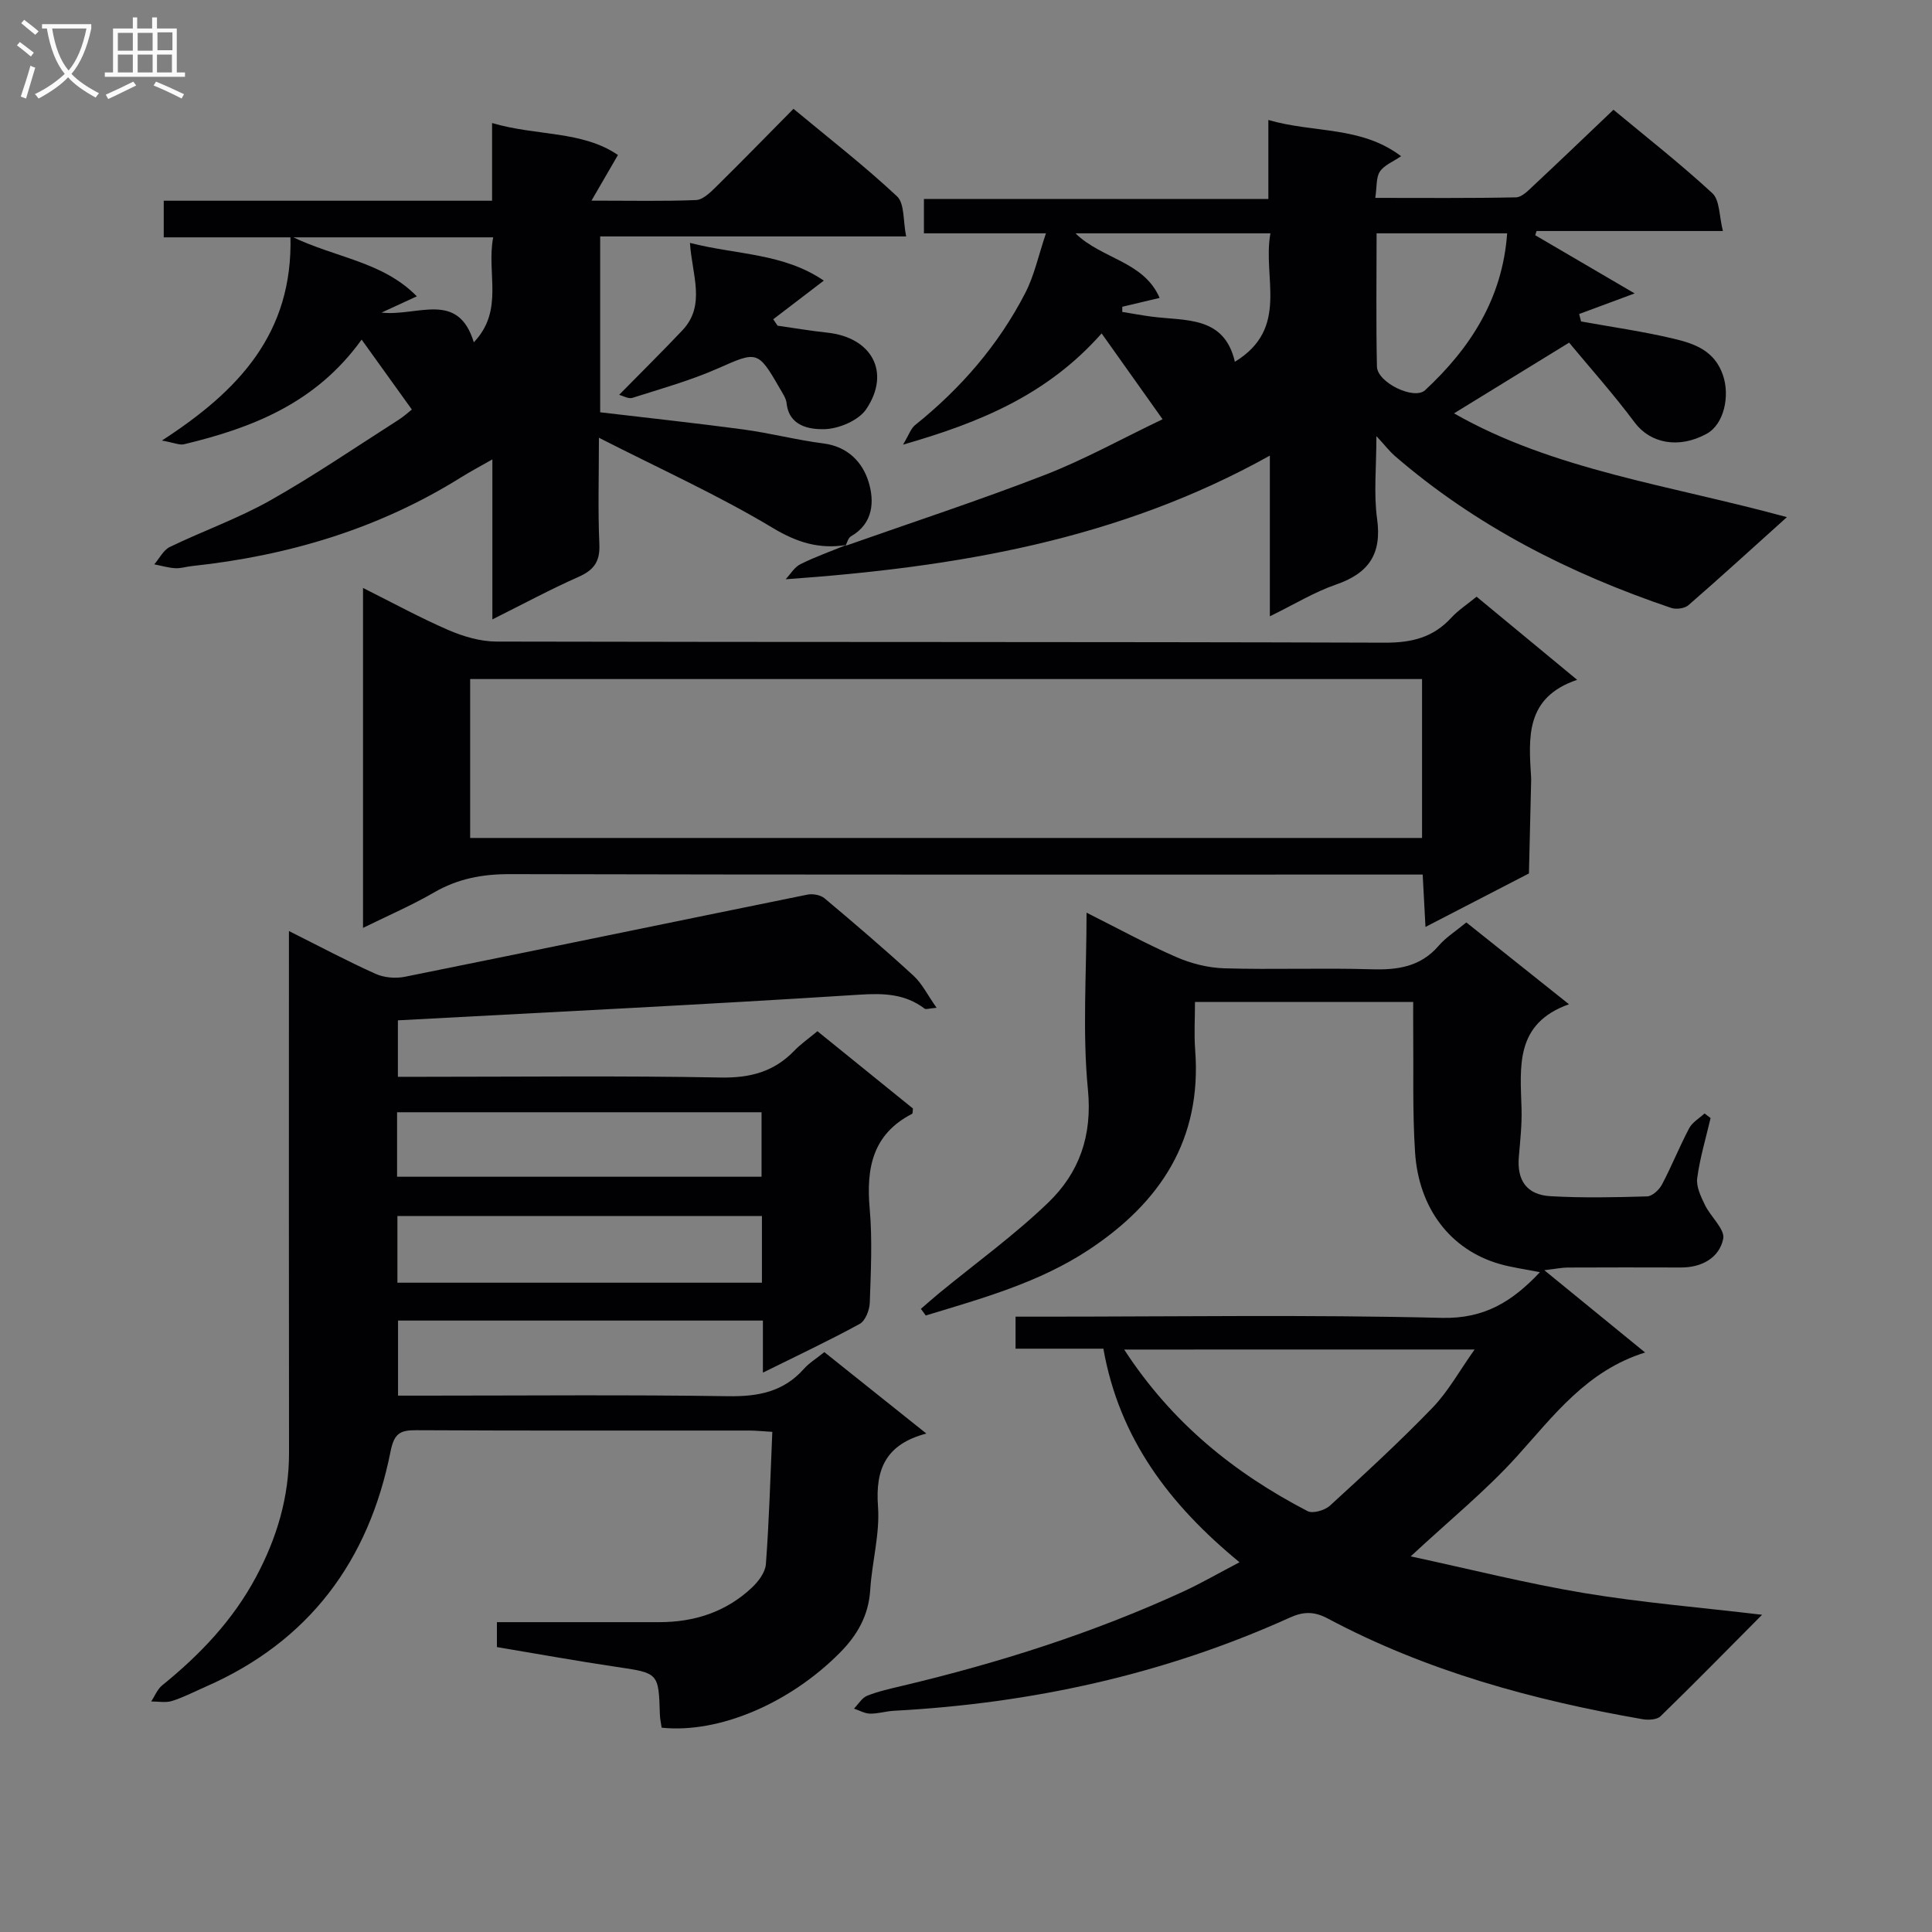 <svg enable-background="new 0 0 400 400" viewBox="0 0 400 400" xmlns="http://www.w3.org/2000/svg"><rect x="0" y="0" width="400" height="400" fill="#808080" stroke="none"/><g fill="#010104"><path d="m159.9 296.45c-2.11-.12-3.41-.27-4.72-.27-22.99-.01-45.99.05-68.98-.07-3.38-.02-4.6.65-5.35 4.44-4.5 22.63-16.87 39.33-38.37 48.71-2.28 1-4.51 2.17-6.87 2.91-1.32.41-2.87.09-4.31.1.75-1.12 1.27-2.52 2.27-3.33 7.83-6.34 14.66-13.49 19.45-22.47 4.3-8.05 6.83-16.49 6.82-25.69-.05-33.99-.02-67.98-.02-101.97 0-1.77 0-3.54 0-6.05 6.41 3.21 12.08 6.23 17.93 8.86 1.78.8 4.15 1 6.08.61 27.8-5.6 55.56-11.37 83.35-17.01 1.1-.22 2.71.07 3.54.77 6.23 5.23 12.42 10.52 18.41 16.02 1.78 1.63 2.9 3.98 4.78 6.64-1.63.14-2.21.38-2.46.19-4.08-3.1-8.48-3.22-13.55-2.9-31.68 2.03-63.39 3.58-95.52 5.31v11.69h5.36c20.49 0 40.99-.24 61.48.15 6.1.11 11.01-1.19 15.21-5.53 1.36-1.41 3-2.55 4.81-4.06 6.72 5.44 13.28 10.75 19.78 16.01-.08.49-.02 1.01-.19 1.1-8.18 4.21-9.51 11.24-8.77 19.62.57 6.45.24 12.99.02 19.48-.05 1.53-.92 3.75-2.09 4.39-6.36 3.48-12.94 6.57-20.04 10.09 0-3.95 0-7.21 0-10.78-25.31 0-50.22 0-75.54 0v15.54h5.41c20.99 0 41.99-.2 62.98.12 6.19.09 11.41-.91 15.63-5.65 1.09-1.23 2.56-2.12 4.24-3.48 6.77 5.4 13.59 10.85 21.12 16.86-8.4 2.22-10.58 7.38-10.01 15.07.42 5.69-1.25 11.51-1.61 17.3-.33 5.34-2.71 9.43-6.36 13.09-10.38 10.43-24.98 16.67-36.82 15.44-.12-.85-.34-1.79-.37-2.73-.26-8.68-.27-8.57-9.11-9.88-8.17-1.21-16.31-2.69-24.63-4.08 0-1.82 0-3.23 0-5.16h33.62c7.27 0 13.8-2.11 19.14-7.12 1.36-1.27 2.81-3.19 2.93-4.9.67-8.95.92-17.91 1.33-27.38zm-2.15-30.88c0-4.86 0-9.17 0-13.81-25.25 0-50.31 0-75.47 0v13.81zm-75.54-21.94h75.46c0-4.63 0-8.88 0-13.35-25.26 0-50.26 0-75.46 0z"/><path d="m256.63 323.45c-14.6-12-24.9-25.67-28.19-44.22-6.09 0-12.01 0-18.18 0 0-2.28 0-4.04 0-6.63h5.74c27.5 0 55.01-.43 82.49.25 8.89.22 14.64-3.42 20.34-9.46-3.05-.61-5.82-.96-8.46-1.73-10.01-2.92-16.65-11.41-17.4-23.13-.55-8.47-.29-16.99-.38-25.48-.02-1.78 0-3.57 0-5.6-15.26 0-29.85 0-45.18 0 0 3.42-.21 6.71.04 9.97 1.4 18.45-7.15 31.49-21.99 41.31-10.4 6.87-22.15 10.08-33.79 13.63-.34-.46-.67-.92-1.01-1.38 1.27-1.09 2.51-2.2 3.8-3.26 7.56-6.21 15.55-11.98 22.57-18.74 6.41-6.17 9.15-13.82 8.21-23.43-1.16-11.87-.28-23.95-.28-36.59 6.45 3.23 12.38 6.49 18.56 9.18 3.09 1.35 6.61 2.24 9.96 2.34 10.16.3 20.34-.11 30.49.2 5.42.16 10.14-.51 13.9-4.88 1.5-1.74 3.54-3.02 5.72-4.82 6.77 5.4 13.6 10.85 21.25 16.94-11.26 4-10.07 12.96-9.82 21.65.09 3.3-.28 6.63-.56 9.94-.42 4.86 1.61 7.87 6.57 8.15 6.65.38 13.33.24 19.99.04 1.07-.03 2.49-1.36 3.07-2.45 2.02-3.82 3.62-7.85 5.64-11.67.65-1.23 2.1-2.05 3.18-3.05.42.32.83.64 1.25.95-.97 4.14-2.21 8.24-2.77 12.44-.24 1.75.75 3.79 1.58 5.52 1.18 2.47 4.22 5.08 3.8 7.06-.82 3.91-4.42 5.94-8.75 5.92-7.83-.03-15.67-.02-23.5.01-1.13.01-2.26.25-4.79.55 7.3 5.96 13.73 11.21 20.87 17.04-12.09 3.77-18.89 13.05-26.57 21.54-6.43 7.11-13.97 13.23-21.96 20.67 12.16 2.62 23.91 5.59 35.82 7.58 11.94 1.99 24.04 2.98 36.93 4.51-7.25 7.29-14.05 14.24-21.02 21.01-.75.73-2.54.82-3.74.61-22.68-3.95-44.73-9.96-65.17-20.85-2.84-1.52-5.1-1.43-7.85-.18-26.06 11.79-53.49 17.76-81.97 19.29-1.65.09-3.3.62-4.94.59-1.11-.02-2.21-.67-3.32-1.04.9-.91 1.63-2.22 2.72-2.66 2.29-.92 4.74-1.45 7.16-2.03 20.07-4.76 39.66-10.97 58.43-19.61 3.71-1.73 7.29-3.8 11.51-6zm-23.88-44.04c9.9 15.23 22.86 25.6 37.96 33.45 1.09.57 3.58-.16 4.65-1.14 7.21-6.59 14.42-13.22 21.21-20.25 3.23-3.34 5.54-7.57 8.73-12.07-24.68.01-48.18.01-72.55.01z"/><path d="m175.05 113.01c13.76-4.85 27.63-9.39 41.22-14.66 8.16-3.16 15.88-7.46 24.43-11.55-4.37-6.16-8.26-11.64-12.62-17.77-11.15 12.6-24.94 18.39-41.12 23.03 1.21-2 1.61-3.33 2.5-4.05 9.46-7.59 17.27-16.59 22.82-27.37 1.86-3.61 2.72-7.73 4.27-12.33-8.82 0-16.86 0-25.26 0 0-2.58 0-4.63 0-7.12h71.31c0-5.47 0-10.54 0-16.35 9.43 2.75 19.16 1.2 27.48 7.5-1.7 1.17-3.52 1.86-4.39 3.18-.81 1.23-.6 3.13-.95 5.45 9.98 0 19.56.09 29.13-.11 1.22-.03 2.53-1.4 3.58-2.39 5.47-5.11 10.87-10.29 16.6-15.75 6.59 5.48 13.78 11.11 20.47 17.28 1.56 1.44 1.4 4.75 2.19 7.83-13.43 0-26 0-38.58 0-.09.29-.18.58-.28.87 6.47 3.78 12.93 7.57 20.59 12.05-5.02 1.86-8.26 3.06-11.49 4.26.13.51.26 1.03.39 1.54 6.39 1.16 12.85 2.07 19.16 3.57 4.31 1.02 8.49 2.45 10.23 7.58 1.45 4.28.23 10.12-3.37 12.1-5.81 3.2-11.71 1.97-14.91-2.32-4.43-5.94-9.39-11.48-13.58-16.54-8.58 5.27-16.14 9.92-23.83 14.64 20.59 11.77 44.88 14.9 68.92 21.49-7.26 6.53-13.75 12.46-20.39 18.23-.78.68-2.52.91-3.55.57-20.96-7.09-40.43-16.94-57.28-31.51-.99-.86-1.8-1.93-3.77-4.07 0 6.51-.58 11.9.14 17.11 1.02 7.3-1.72 11.29-8.51 13.63-4.47 1.54-8.59 4.08-13.69 6.57 0-11.23 0-21.72 0-33.27-31.44 17.53-65.03 23.11-100.25 25.6 1-1.06 1.81-2.5 3.04-3.11 3.06-1.53 6.32-2.68 9.49-3.98zm109.96-64.7c0 9.35-.13 18.47.07 27.58.07 3.31 7.71 7.01 9.98 4.89 9.39-8.73 16.01-18.98 16.98-32.47-8.99 0-17.75 0-27.03 0zm-52.65 15.2c0 .36 0 .71-.01 1.07 2.04.33 4.08.71 6.13.98 6.98.91 14.98-.21 17.19 9.34 11.39-6.96 5.66-17.41 7.36-26.59-13.84 0-26.84 0-40.36 0 5.42 5.33 14.12 5.75 17.42 13.37-2.96.7-5.35 1.27-7.73 1.83z"/><path d="m175.23 112.83c-5.6.91-10.21-.5-15.31-3.57-11.2-6.73-23.19-12.14-35.92-18.63 0 7.99-.22 15.03.09 22.05.16 3.58-1.12 5.34-4.3 6.75-5.87 2.6-11.54 5.66-17.85 8.81 0-11.13 0-21.56 0-33.13-2.63 1.5-4.56 2.52-6.42 3.68-17.1 10.7-35.88 16.28-55.8 18.41-1.16.12-2.32.51-3.45.44-1.46-.09-2.89-.52-4.33-.8 1.06-1.22 1.88-2.94 3.21-3.59 6.88-3.33 14.16-5.9 20.79-9.64 9.09-5.13 17.74-11.05 26.55-16.67 1.09-.69 2.05-1.58 2.78-2.15-3.62-5.04-6.76-9.42-10.4-14.48-9.46 13.17-22.65 18.28-36.77 21.67-.92.22-2.01-.31-4.58-.77 15.87-10.28 27.18-22.18 26.61-42.36 9.37 4.6 19 5.21 26.17 12.5-2.34 1.08-4.2 1.94-7.31 3.37 7.49.83 15.82-4.62 19.11 6.15 6.34-6.67 2.57-14.24 4.01-21.73-23.04 0-45.55 0-68.21 0 0-2.78 0-4.86 0-7.58h67.98c0-5.56 0-10.47 0-16.09 9.17 2.72 18.64 1.54 26.06 6.62-1.82 3.14-3.28 5.66-5.48 9.45 8.46 0 15.06.15 21.65-.12 1.38-.06 2.88-1.5 4.01-2.61 5.33-5.25 10.56-10.61 16.16-16.28 7.37 6.12 14.7 11.81 21.44 18.12 1.59 1.49 1.23 5.07 1.89 8.3-21.62 0-42.35 0-63.35 0v36.41c9.93 1.18 19.78 2.23 29.6 3.55 5.57.75 11.06 2.19 16.63 2.9 5 .64 8.07 3.85 9.33 7.93 1.24 4.01 1.03 8.63-3.65 11.31-.57.32-.76 1.29-1.13 1.96.01 0 .19-.18.19-.18z"/><path d="m75.16 192.11c0-23.76 0-46.71 0-70.38 6.16 3.08 11.82 6.18 17.71 8.73 3.09 1.33 6.61 2.36 9.93 2.37 61.3.14 122.6.03 183.9.23 5.56.02 10.01-1.06 13.77-5.16 1.44-1.57 3.29-2.76 5.24-4.36 6.76 5.59 13.39 11.06 20.82 17.21-10.8 3.65-10.03 11.99-9.53 20.23.02.33.01.67 0 1-.15 6.29-.3 12.57-.45 18.86-6.91 3.57-13.83 7.14-21.42 11.07-.21-3.93-.38-7.12-.58-10.84-2.22 0-4.17 0-6.12 0-60.97 0-121.93.05-182.9-.09-5.68-.01-10.74.94-15.66 3.79-4.55 2.64-9.42 4.74-14.71 7.34zm22.18-18.62h197.08c0-11.2 0-22.07 0-32.9-65.9 0-131.41 0-197.08 0z"/><path d="m160.99 67.43c3.43.49 6.85 1.07 10.29 1.44 9.19.98 13.2 8.17 8.08 15.82-1.6 2.39-5.77 4.13-8.79 4.17-2.89.04-7.2-.56-7.71-5.37-.12-1.08-.87-2.12-1.44-3.12-4.49-7.84-4.72-7.66-12.7-4.13-5.72 2.53-11.81 4.23-17.78 6.13-.84.27-1.98-.43-2.75-.63 4.65-4.73 8.95-8.97 13.09-13.35 4.93-5.21 1.98-11.51 1.57-18.1 9.69 2.48 19.35 2.1 27.71 7.81-3.72 2.85-7.1 5.42-10.47 8 .3.45.6.89.9 1.33z"/></g><path d="m6.4 11.7c-1-.8-1.9-1.6-2.9-2.3l.6-.7c.9.7 1.9 1.4 2.9 2.2zm-2.1 8.3c.7-2.1 1.4-4.2 2-6.4.2.1.6.3 1 .4-.7 2.3-1.3 4.4-1.9 6.4zm3-12.8c-1.1-.9-2.1-1.7-2.9-2.4l.6-.7c1 .8 2 1.5 3 2.4zm1.4-1.3v-.9h10.2v.9c-.9 4.2-2.3 7.3-4.1 9.4 1.3 1.4 3.2 2.7 5.7 4-.2.2-.4.5-.7.9-2.5-1.4-4.4-2.7-5.7-4.2-1.4 1.5-3.5 3-6.1 4.4 0 0 0 0-.1-.1-.3-.4-.5-.7-.7-.8 2.7-1.3 4.7-2.8 6.2-4.2-1.8-2.2-3-5.3-3.7-9.4zm9.2 0h-7.1c.6 3.8 1.7 6.7 3.4 8.7 1.7-2 2.9-4.8 3.7-8.7z" fill="#fbfafa"/><path d="m31.6 3.6h.9v2.3h4.1v9.1h1.7v.9h-16.6v-.9h1.7v-9.1h4.1v-2.3h.9v2.3h3.1v-2.3zm-4 13.3.6.8c-1.9.9-3.8 1.9-5.8 2.8-.2-.3-.3-.6-.5-.9 2-.9 3.9-1.8 5.7-2.7zm-3.2-10.1v3.7h3.1v-3.7zm0 4.5v3.7h3.1v-3.7zm4.1-4.5v3.7h3.1v-3.7zm0 4.5v3.7h3.1v-3.7zm9.1 9.1c-2.1-1.1-4.1-2-5.8-2.7l.5-.8c2.2.9 4.1 1.8 5.8 2.6zm-1.9-13.7h-3.1v3.7h3.1v-3.6zm-3.2 4.6v3.7h3.1v-3.7z" fill="#fbfafa"/></svg>